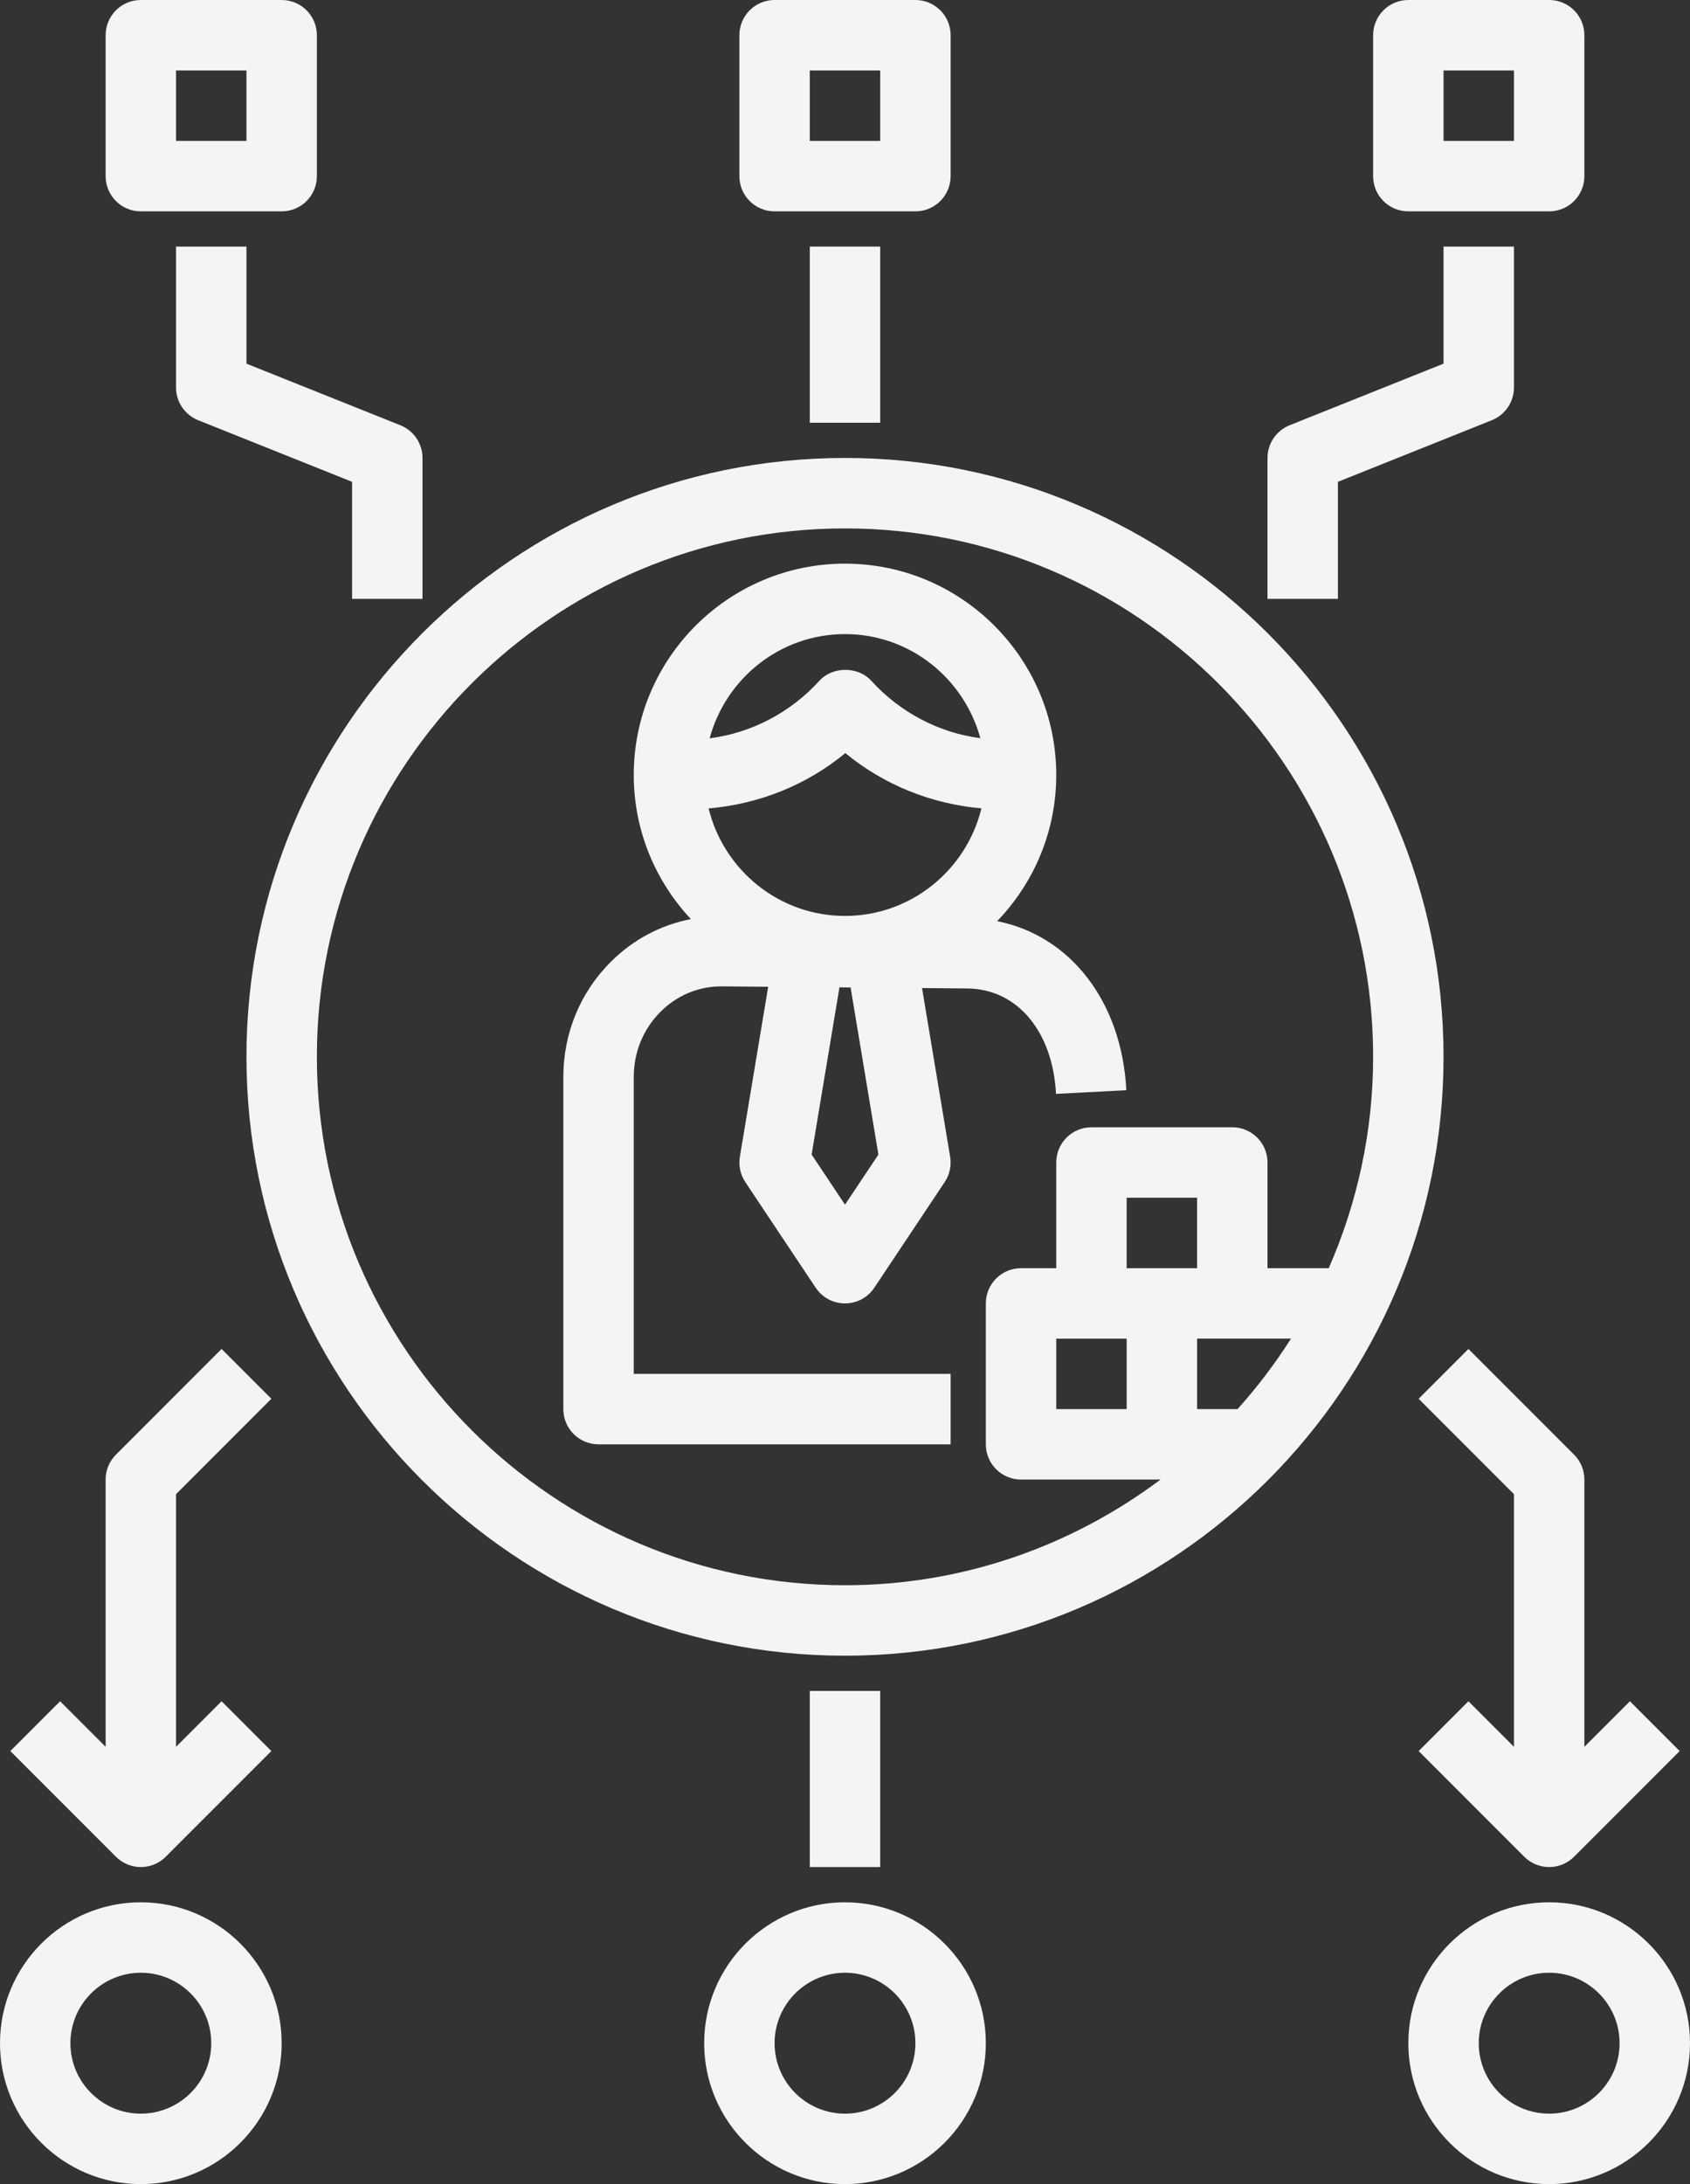 <?xml version="1.0" encoding="UTF-8" standalone="no"?><svg xmlns="http://www.w3.org/2000/svg" xmlns:xlink="http://www.w3.org/1999/xlink" fill="#f4f4f4" height="62" preserveAspectRatio="xMidYMid meet" version="1" viewBox="8.0 1.0 48.0 62.0" width="48" zoomAndPan="magnify"><rect x="8.0" y="1.0" width="48.0" height="62.0" fill="#333333" stroke="none"/><g id="change1_1"><path d="M25,42h10v-2h-9v-8.426c0-0.709,0.272-1.37,0.768-1.86C27.232,29.253,27.841,29,28.483,29c0.007,0,0.014,0,0.021,0 l1.314,0.011l-0.804,4.825c-0.042,0.25,0.014,0.508,0.154,0.719l2,3C31.354,37.833,31.666,38,32,38s0.646-0.167,0.832-0.445l2-3 c0.141-0.211,0.196-0.469,0.154-0.719l-0.798-4.788l1.284,0.011c1.416,0.012,2.43,1.215,2.521,2.993l1.998-0.104 c-0.132-2.529-1.6-4.389-3.669-4.799C37.359,26.071,38,24.61,38,23c0-3.309-2.691-6-6-6s-6,2.691-6,6 c0,1.581,0.619,3.017,1.622,4.09c-0.855,0.168-1.628,0.574-2.263,1.203C24.482,29.162,24,30.327,24,31.574V41 C24,41.553,24.447,42,25,42z M32,35.197l-0.948-1.423l0.791-4.746l0.316,0.003l0.79,4.744L32,35.197z M32,19 c1.842,0,3.381,1.258,3.844,2.955c-1.169-0.153-2.273-0.724-3.095-1.628c-0.379-0.416-1.1-0.416-1.479,0 c-0.827,0.909-1.938,1.482-3.115,1.631C28.617,20.259,30.157,19,32,19z M32.01,22.378c1.104,0.911,2.456,1.445,3.865,1.569 C35.447,25.695,33.878,27,32,27c-1.878,0-3.445-1.304-3.874-3.051C29.541,23.828,30.901,23.294,32.01,22.378z" fill="inherit"/></g><g id="change1_2"><path d="M15,31c0,9.374,7.626,17,17,17s17-7.626,17-17s-7.626-17-17-17S15,21.626,15,31z M43.149,41H42v-2h2.667 C44.216,39.71,43.708,40.377,43.149,41z M40,37v-2h2v2H40z M32,16c8.271,0,15,6.729,15,15c0,2.134-0.455,4.161-1.261,6H44v-3 c0-0.553-0.447-1-1-1h-4c-0.553,0-1,0.447-1,1v3h-1c-0.553,0-1,0.447-1,1v4c0,0.553,0.447,1,1,1h3.962c-2.504,1.875-5.6,3-8.962,3 c-8.271,0-15-6.729-15-15S23.729,16,32,16z M40,39v2h-2v-2H40z" fill="inherit"/></g><g id="change1_3"><path d="M16,1h-4c-0.553,0-1,0.447-1,1v4c0,0.553,0.447,1,1,1h4c0.553,0,1-0.447,1-1V2C17,1.447,16.553,1,16,1z M15,5h-2V3h2V5z" fill="inherit"/></g><g id="change1_4"><path d="M35,6V2c0-0.553-0.447-1-1-1h-4c-0.553,0-1,0.447-1,1v4c0,0.553,0.447,1,1,1h4C34.553,7,35,6.553,35,6z M33,5h-2V3h2V5z" fill="inherit"/></g><g id="change1_5"><path d="M52,1h-4c-0.553,0-1,0.447-1,1v4c0,0.553,0.447,1,1,1h4c0.553,0,1-0.447,1-1V2C53,1.447,52.553,1,52,1z M51,5h-2V3h2V5z" fill="inherit"/></g><g id="change1_6"><path d="M31 8H33V13H31z" fill="inherit"/></g><g id="change1_7"><path d="M44,14v4h2v-3.323l4.371-1.748C50.751,12.776,51,12.409,51,12V8h-2v3.323l-4.371,1.748C44.249,13.224,44,13.591,44,14z" fill="inherit"/></g><g id="change1_8"><path d="M19.371,13.071L15,11.323V8h-2v4c0,0.409,0.249,0.776,0.629,0.929L18,14.677V18h2v-4C20,13.591,19.751,13.224,19.371,13.071 z" fill="inherit"/></g><g id="change1_9"><path d="M12,63c2.206,0,4-1.794,4-4s-1.794-4-4-4s-4,1.794-4,4S9.794,63,12,63z M12,57c1.103,0,2,0.897,2,2s-0.897,2-2,2 s-2-0.897-2-2S10.897,57,12,57z" fill="inherit"/></g><g id="change1_10"><path d="M32,55c-2.206,0-4,1.794-4,4s1.794,4,4,4s4-1.794,4-4S34.206,55,32,55z M32,61c-1.103,0-2-0.897-2-2s0.897-2,2-2 s2,0.897,2,2S33.103,61,32,61z" fill="inherit"/></g><g id="change1_11"><path d="M48,59c0,2.206,1.794,4,4,4s4-1.794,4-4s-1.794-4-4-4S48,56.794,48,59z M54,59c0,1.103-0.897,2-2,2s-2-0.897-2-2 s0.897-2,2-2S54,57.897,54,59z" fill="inherit"/></g><g id="change1_12"><path d="M53,50.586V43c0-0.266-0.105-0.52-0.293-0.707l-3-3l-1.414,1.414L51,43.414v7.172l-1.293-1.293l-1.414,1.414l3,3 C51.488,53.902,51.744,54,52,54s0.512-0.098,0.707-0.293l3-3l-1.414-1.414L53,50.586z" fill="inherit"/></g><g id="change1_13"><path d="M11,50.586l-1.293-1.293l-1.414,1.414l3,3C11.488,53.902,11.744,54,12,54s0.512-0.098,0.707-0.293l3-3l-1.414-1.414 L13,50.586v-7.172l2.707-2.707l-1.414-1.414l-3,3C11.105,42.48,11,42.734,11,43V50.586z" fill="inherit"/></g><g id="change1_14"><path d="M31 49H33V54H31z" fill="inherit"/></g></svg>
